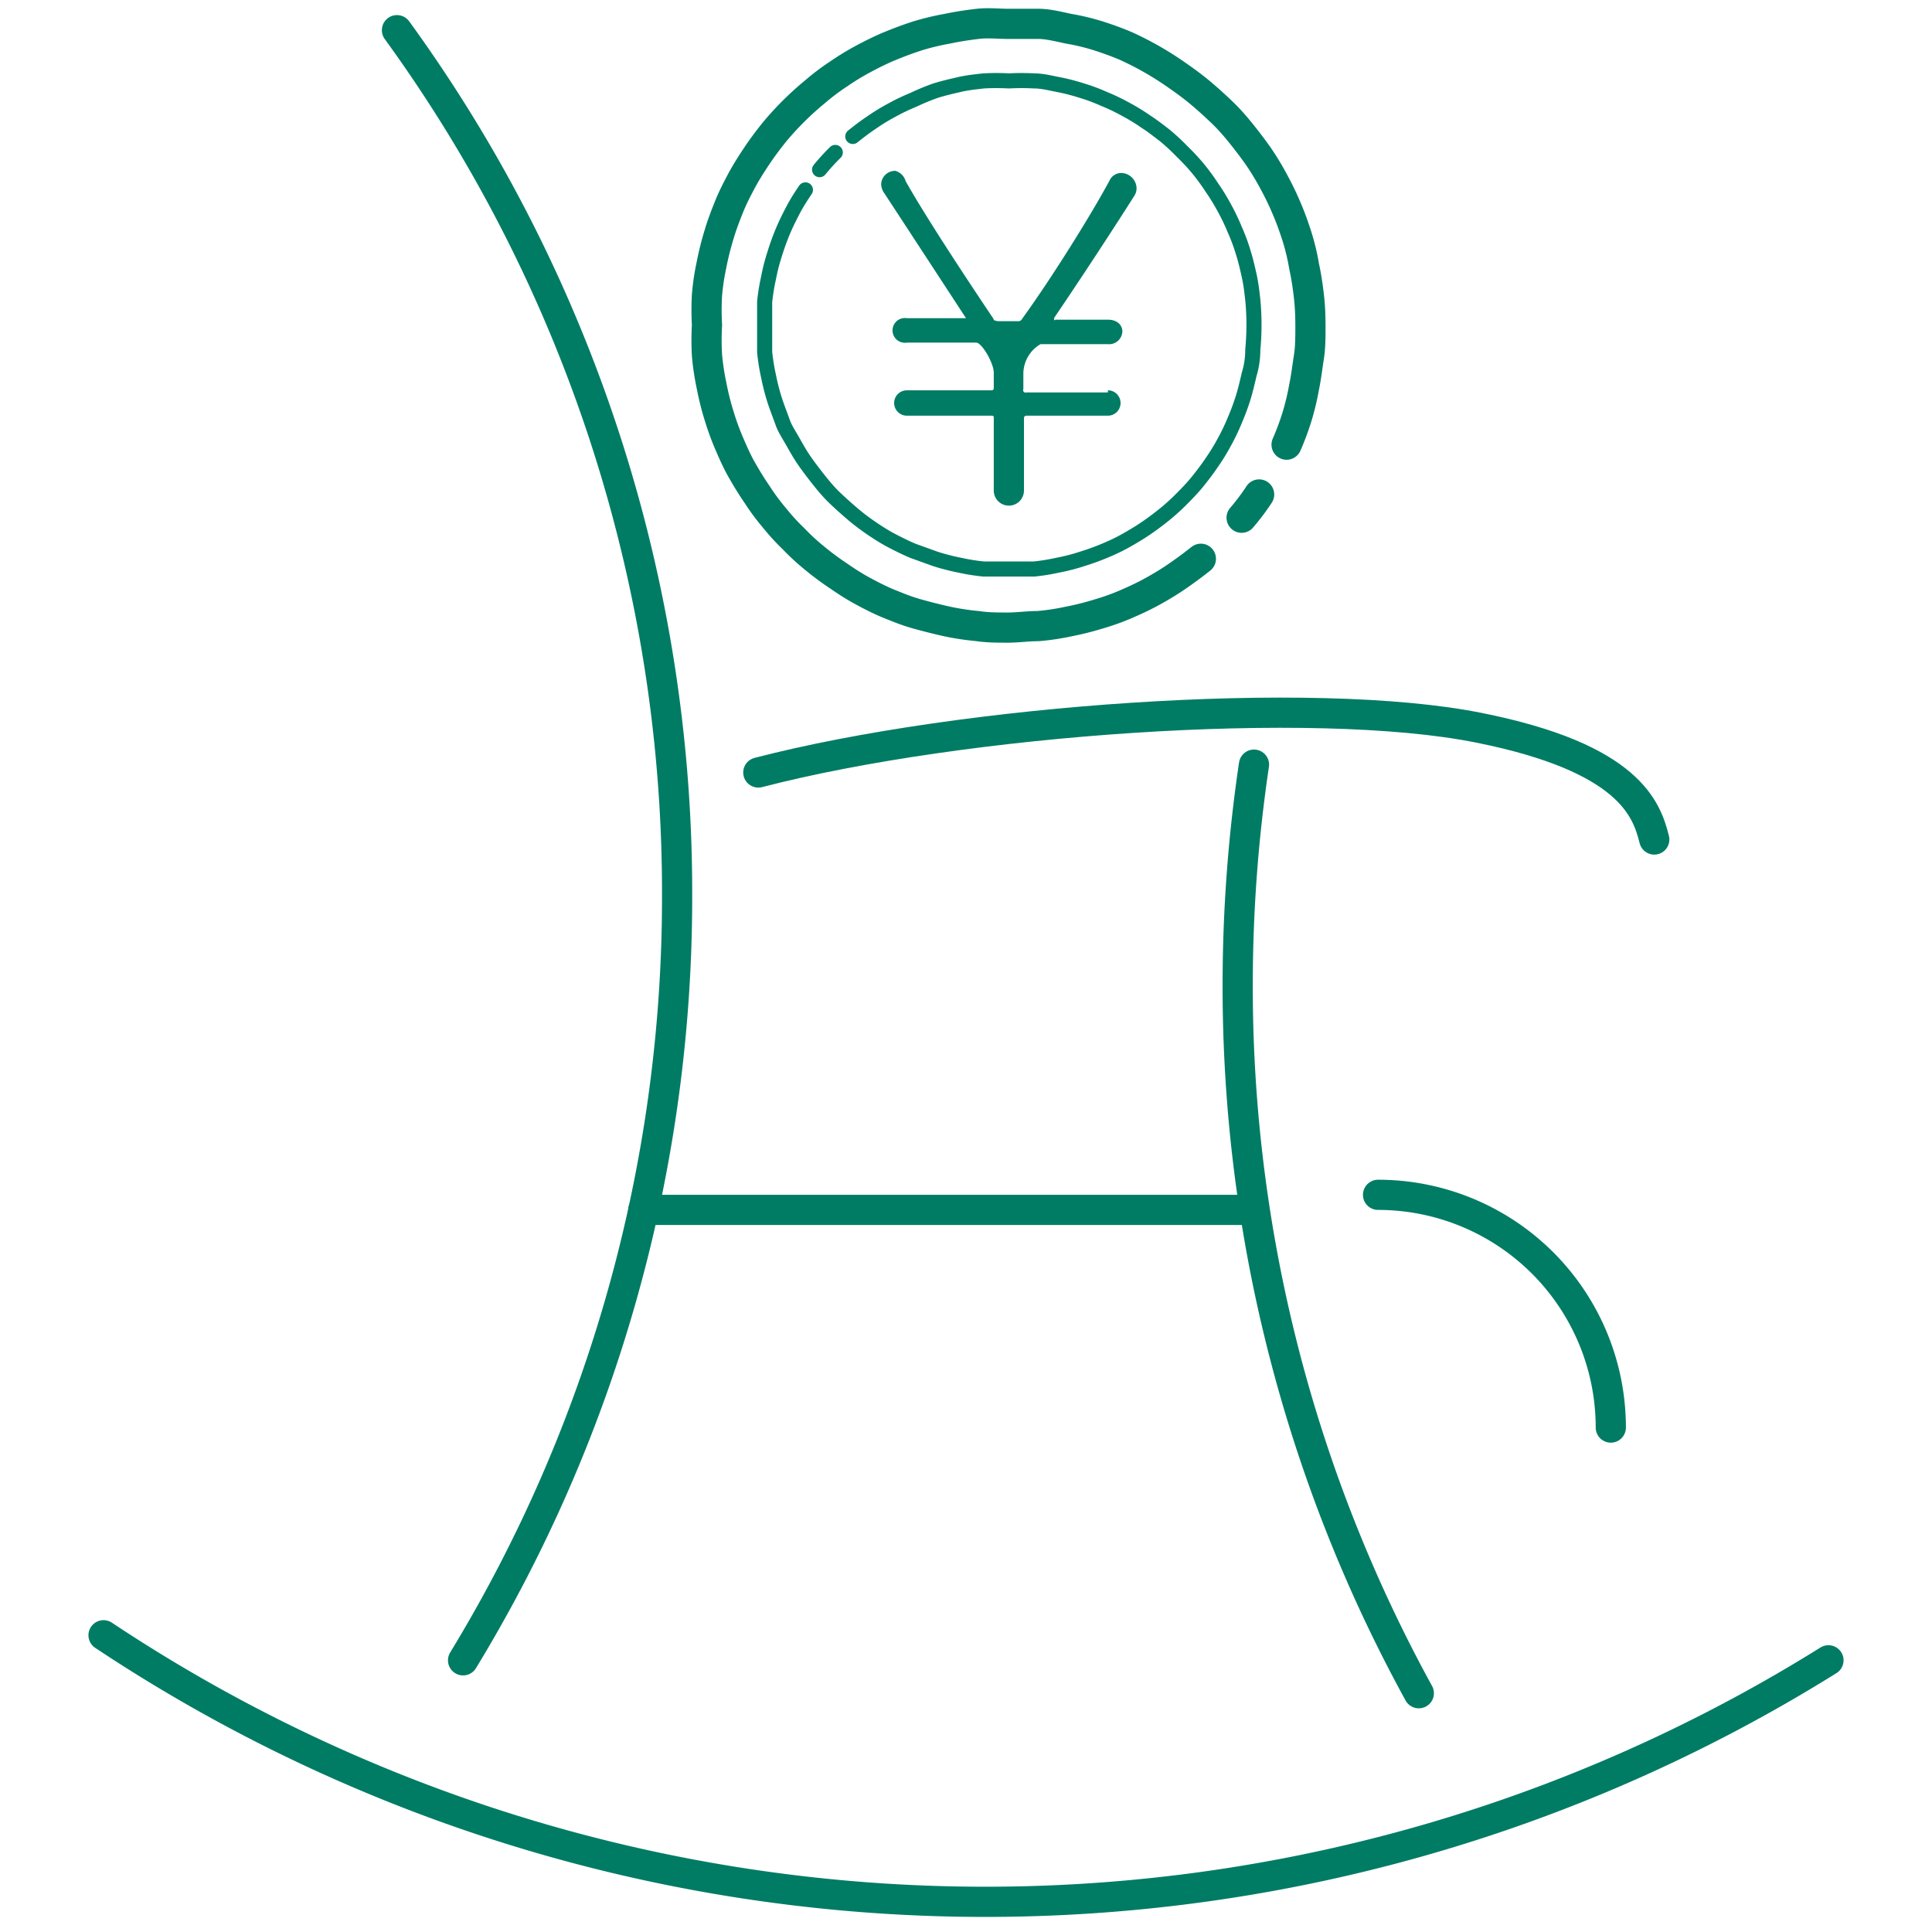 <?xml version="1.0" encoding="UTF-8"?> <svg xmlns="http://www.w3.org/2000/svg" viewBox="0 0 64 64"><defs><style>.cls-1,.cls-2,.cls-3,.cls-5{fill:none;}.cls-2,.cls-3,.cls-5{stroke:#007c64;stroke-linecap:round;stroke-miterlimit:10;}.cls-4{fill:#007c64;}.cls-5{stroke-width:0.5px;}</style></defs><g id="レイヤー_2" data-name="レイヤー 2"><g id="レイヤー_1-2" data-name="レイヤー 1"><rect class="cls-1" width="64" height="64"></rect><path class="cls-2" d="M60.57,55a52.74,52.74,0,0,1-57.14-.83"></path><path class="cls-2" d="M13.15,1a48.6,48.6,0,0,1,9.28,28.65A48.59,48.59,0,0,1,15.34,55"></path><path class="cls-2" d="M47,56.09A48.64,48.64,0,0,1,41,32.6a49.76,49.76,0,0,1,.54-7.27"></path><path class="cls-2" d="M25.12,25.59C31.87,23.84,43.5,23,49,24.11c5,1,5.55,2.71,5.8,3.7"></path><line class="cls-2" x1="21.31" y1="40.08" x2="41.52" y2="40.08"></line><path class="cls-2" d="M53.36,47.29a7.71,7.71,0,0,0-7.71-7.71"></path><path class="cls-3" d="M39.78,18.51c-.25.2-.51.39-.77.57s-.54.35-.83.51-.57.29-.87.42-.61.24-.92.33a9.63,9.63,0,0,1-1,.25,7.86,7.86,0,0,1-1,.15c-.34,0-.68.05-1,.05s-.69,0-1-.05a8.46,8.46,0,0,1-1-.15c-.32-.07-.64-.15-1-.25s-.62-.21-.92-.33-.59-.27-.87-.42-.56-.33-.82-.51a9,9,0,0,1-.77-.57,7.3,7.3,0,0,1-.71-.65,7.3,7.3,0,0,1-.65-.71,7.3,7.3,0,0,1-.57-.77c-.18-.26-.35-.54-.51-.82s-.29-.58-.42-.88a8.92,8.92,0,0,1-.33-.91c-.1-.32-.18-.64-.25-1a8.31,8.31,0,0,1-.15-1,8.5,8.5,0,0,1,0-1,8.71,8.71,0,0,1,0-1,7.86,7.86,0,0,1,.15-1,9.63,9.63,0,0,1,.25-1c.09-.31.21-.62.33-.92s.27-.59.42-.87.33-.56.51-.83.37-.52.57-.77a10,10,0,0,1,1.36-1.35,7.38,7.38,0,0,1,.77-.58,8.54,8.54,0,0,1,.82-.5c.28-.15.58-.3.87-.42s.61-.24.92-.34a8.42,8.42,0,0,1,1-.24c.33-.07.66-.12,1-.16s.68,0,1,0,.68,0,1,0,.67.09,1,.16a7.48,7.48,0,0,1,1,.24c.31.1.62.21.92.34A10.47,10.47,0,0,1,39,2.5c.26.18.52.37.77.58s.48.42.71.64.44.46.64.71.4.51.58.77a8.7,8.7,0,0,1,.5.83q.23.42.42.87c.13.3.24.61.34.92a7.48,7.48,0,0,1,.24,1c.07.32.12.65.16,1s.05.68.05,1,0,.69-.05,1-.09.67-.16,1a8.42,8.42,0,0,1-.24,1,9,9,0,0,1-.34.91"></path><path class="cls-3" d="M41.71,16.38a7.38,7.38,0,0,1-.58.77"></path><path class="cls-4" d="M36.7,12.93a.42.42,0,1,1,0,.84l-2.69,0a.08.08,0,0,0-.09.09v2.39a.48.48,0,1,1-1,0v-2.4c0-.05,0-.08-.07-.08-1,0-2,0-2.81,0h0a.42.42,0,1,1,0-.84h0c.6,0,1.65,0,2.78,0,.06,0,.1,0,.1-.09v-.49c0-.33-.4-1-.58-1-.83,0-1.61,0-2.3,0h0a.41.41,0,1,1,0-.81H32s-2.09-3.2-2.7-4.13a.54.54,0,0,1-.11-.32.46.46,0,0,1,.47-.43A.49.49,0,0,1,30,6c.6,1.07,1.86,3,2.91,4.56,0,.06.06.06.14.08h.67a.14.14,0,0,0,.14-.08c1-1.38,2.31-3.49,2.89-4.57a.43.43,0,0,1,.39-.26.52.52,0,0,1,.51.49.45.45,0,0,1-.07.26c-.53.84-1.7,2.64-2.66,4.05,0,0,0,0,0,.06s0,0,.06,0H36.7c.32,0,.48.19.48.39a.44.44,0,0,1-.49.42l-2.22,0a1.14,1.14,0,0,0-.57,1v.49A.08.08,0,0,0,34,13c1.06,0,2.07,0,2.7,0Z"></path><path class="cls-5" d="M27.15,5.62a7,7,0,0,1,.52-.57"></path><path class="cls-5" d="M28.25,4.52c.2-.16.41-.32.62-.46a6.68,6.68,0,0,1,.67-.41,6.59,6.59,0,0,1,.71-.34A7.61,7.61,0,0,1,31,3c.26-.08.52-.14.78-.2s.53-.09.81-.12a7.56,7.56,0,0,1,.83,0,7.69,7.69,0,0,1,.83,0c.27,0,.54.07.8.12s.53.12.78.2a6.09,6.09,0,0,1,.75.28,6.59,6.59,0,0,1,.71.34,6.68,6.68,0,0,1,.67.41c.22.14.42.3.63.46a7.15,7.15,0,0,1,.57.53,7.15,7.15,0,0,1,.53.57,7.26,7.26,0,0,1,.46.63,6.68,6.68,0,0,1,.41.67,6.59,6.59,0,0,1,.34.71,6.09,6.09,0,0,1,.28.75c.08.25.14.51.2.78s.09.53.12.8a8.63,8.63,0,0,1,0,1.66q0,.42-.12.81c-.06.26-.12.52-.2.78a7.61,7.61,0,0,1-.28.75,6.59,6.59,0,0,1-.34.71,6.68,6.68,0,0,1-.41.67c-.14.21-.3.42-.46.62s-.34.39-.53.58a7,7,0,0,1-.57.52c-.21.17-.41.32-.63.47s-.44.28-.67.41-.47.24-.71.34-.49.19-.75.27a6.36,6.36,0,0,1-.78.2,7,7,0,0,1-.8.13c-.28,0-.55,0-.83,0s-.56,0-.83,0a6.85,6.85,0,0,1-.81-.13,7.44,7.44,0,0,1-.78-.2l-.75-.27c-.24-.1-.48-.22-.71-.34s-.45-.26-.67-.41-.42-.3-.62-.47-.39-.34-.58-.52-.36-.38-.52-.58-.32-.41-.47-.62-.28-.44-.41-.67S26,14.2,25.93,14s-.19-.5-.27-.75a7.44,7.44,0,0,1-.2-.78,6.85,6.85,0,0,1-.13-.81c0-.27,0-.55,0-.83s0-.56,0-.83a7,7,0,0,1,.13-.8,6.36,6.36,0,0,1,.2-.78q.12-.39.27-.75c.1-.24.22-.48.34-.71s.26-.45.41-.67"></path></g></g></svg> 